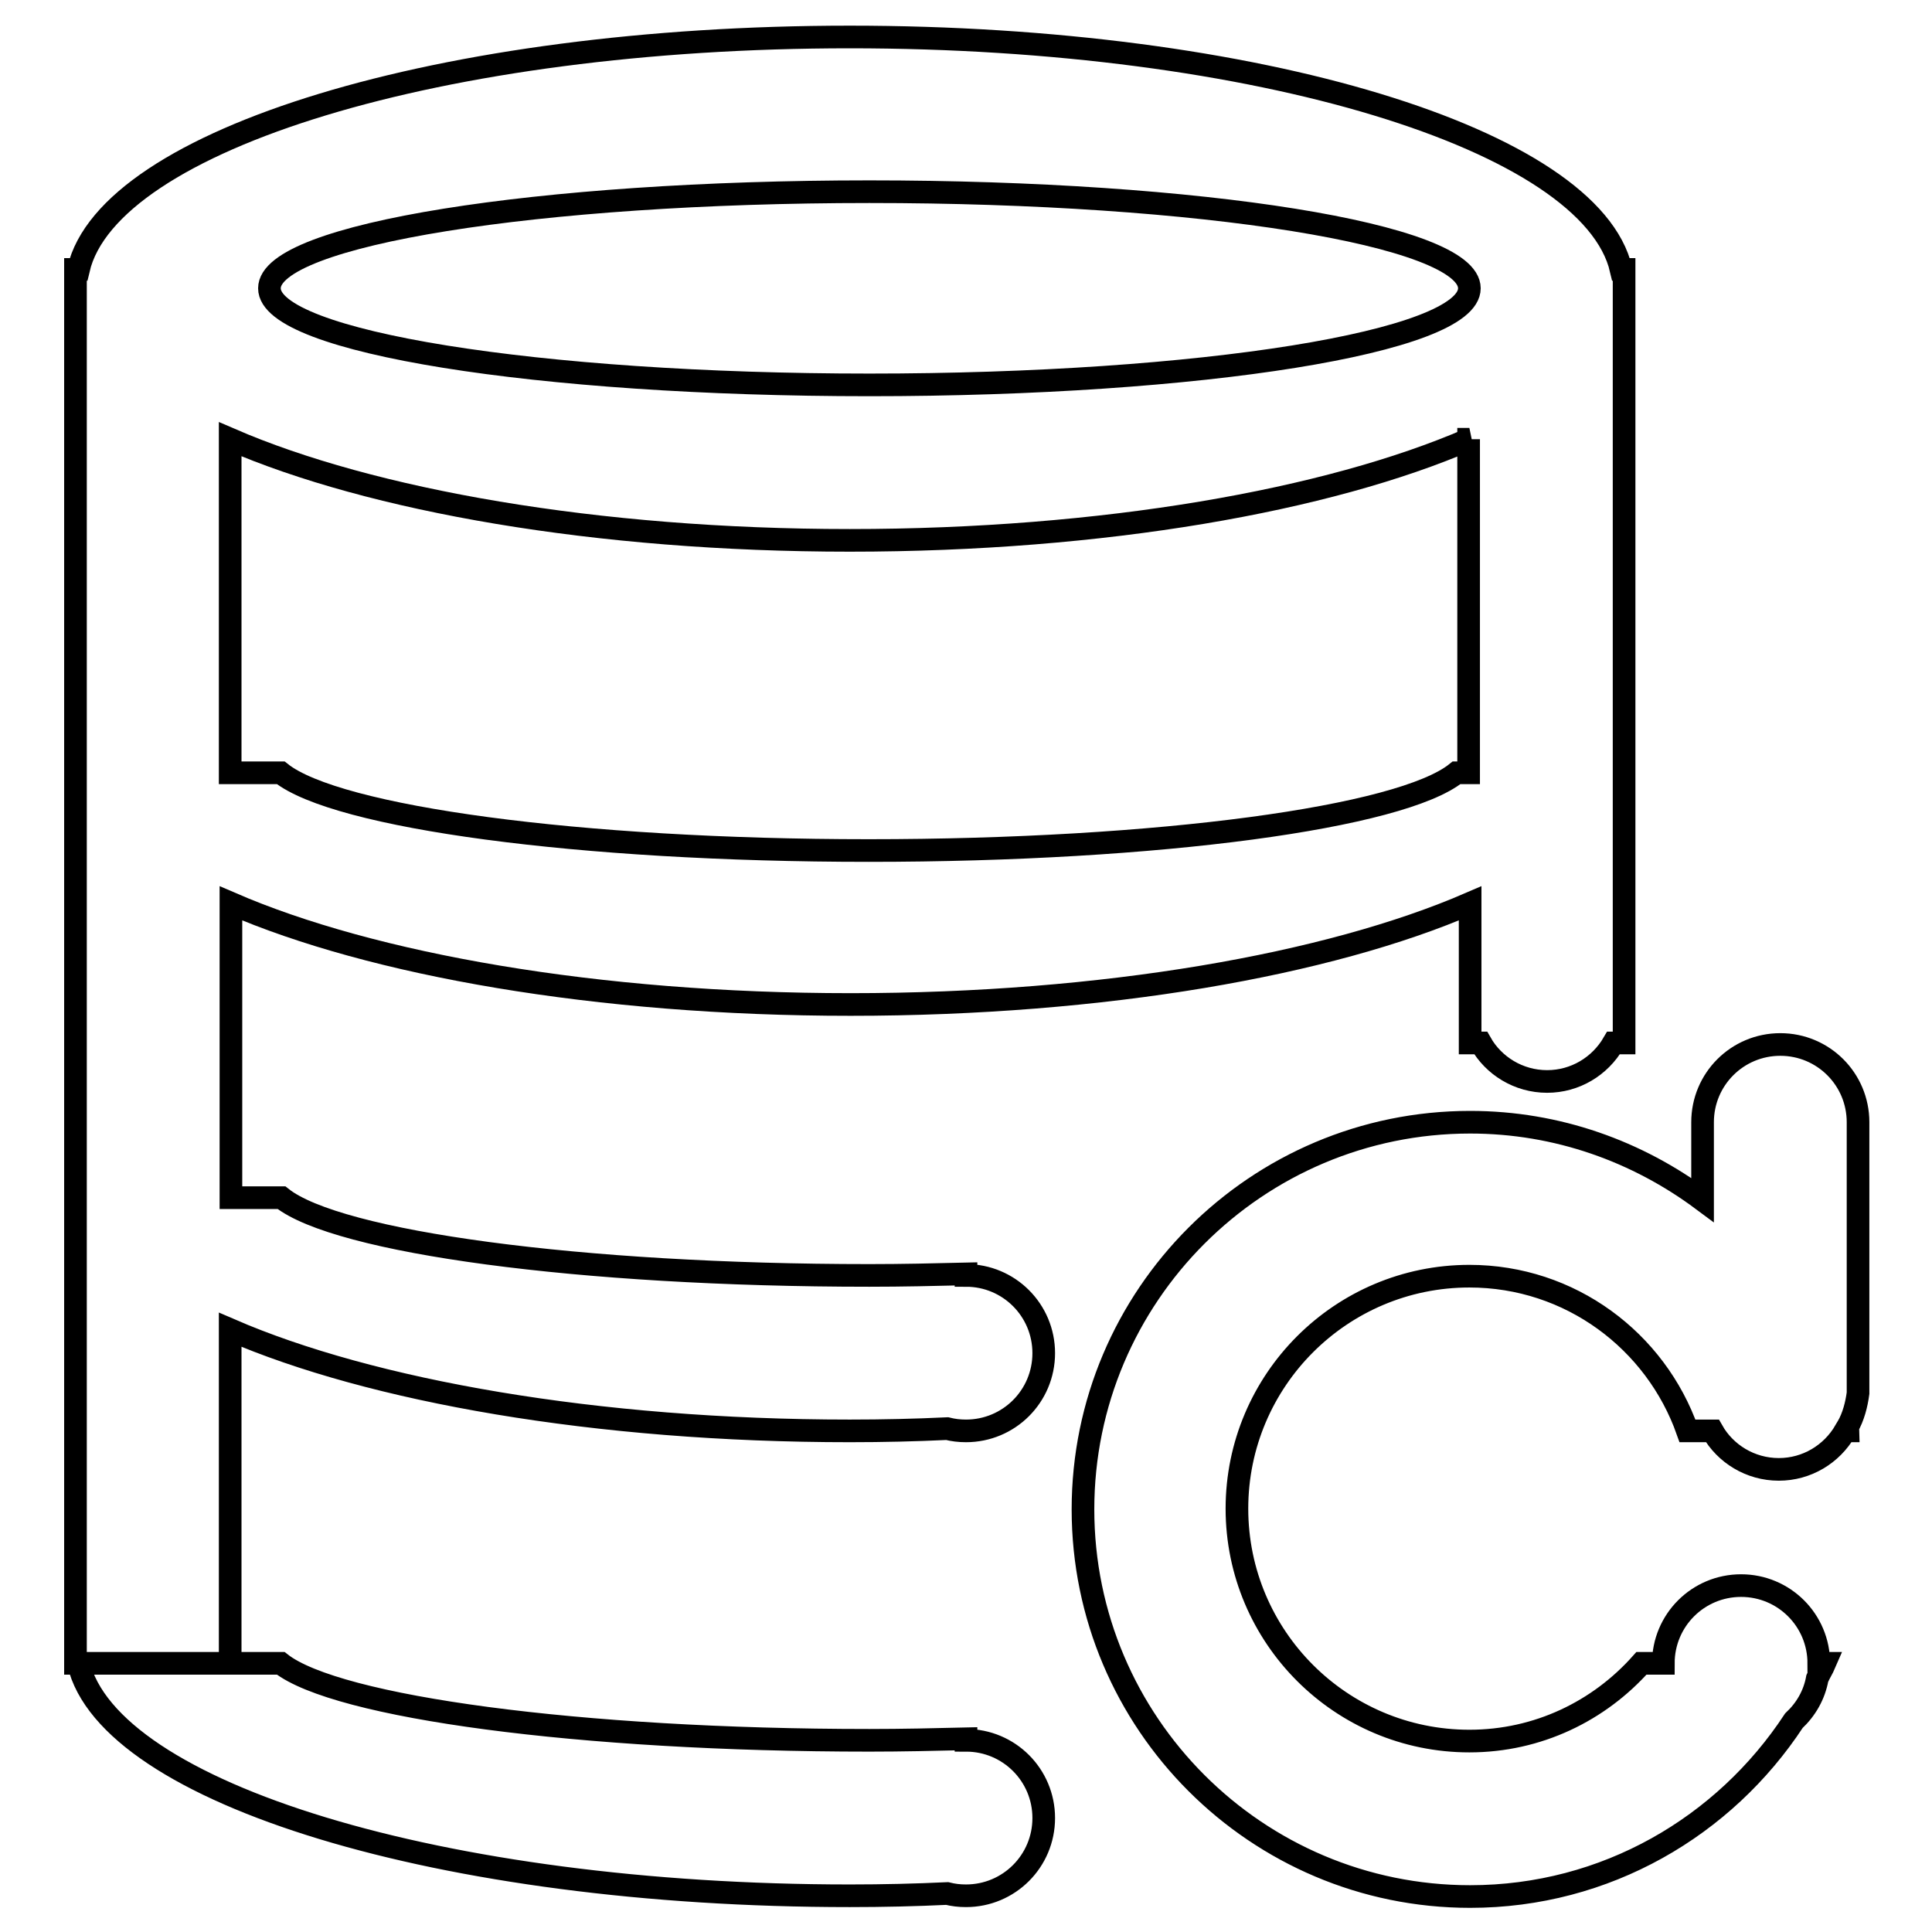 <?xml version="1.0" encoding="utf-8"?>
<!-- Svg Vector Icons : http://www.onlinewebfonts.com/icon -->
<!DOCTYPE svg PUBLIC "-//W3C//DTD SVG 1.1//EN" "http://www.w3.org/Graphics/SVG/1.1/DTD/svg11.dtd">
<svg version="1.1" xmlns="http://www.w3.org/2000/svg" xmlns:xlink="http://www.w3.org/1999/xlink" x="0px" y="0px" viewBox="0 0 256 256" enable-background="new 0 0 256 256" xml:space="preserve">
<g> <path stroke-width="3" fill-opacity="0" stroke="#000000"  d="M244.8,189.1c0,0.2,0.1,0.3,0.1,0.5h-0.4c-1.8,3.1-5.1,5.1-8.8,5.1c-3.8,0-7.1-2.1-8.8-5.1h-3.3 c-4.2-11.9-15.5-20.5-28.9-20.5c-17,0-30.8,13.8-30.8,30.8c0,17,13.8,30.8,30.8,30.8c9.1,0,17.2-4,22.8-10.3h2.9 c0-5.7,4.6-10.3,10.3-10.3c5.7,0,10.3,4.6,10.3,10.3h0.8c-0.3,0.7-0.7,1.3-1,2c-0.4,2.2-1.5,4.1-3.1,5.6 c-9.2,14-24.9,23.3-42.9,23.3c-28.3,0-51.3-23-51.3-51.3c0-28.3,23-51.3,51.3-51.3c11.6,0,22.2,3.9,30.8,10.3v-10.3 c0-5.7,4.6-10.3,10.3-10.3c5.7,0,10.3,4.6,10.3,10.3v35.9C246,186.1,245.6,187.7,244.8,189.1z M215.2,133.1L215.2,133.1v5.1h-1.4 c-1.8,3.1-5.1,5.1-8.8,5.1c-3.8,0-7.1-2.1-8.8-5.1h-1.4v-18.5c-18.7,8.1-48.5,13.4-82.1,13.4c-33.6,0-63.4-5.3-82.1-13.4v39h6.7 c7.4,5.9,39.5,10.3,77.9,10.3c4.4,0,8.6-0.1,12.8-0.2v0.2c5.7,0,10.3,4.6,10.3,10.3c0,5.7-4.6,10.3-10.3,10.3 c-0.9,0-1.7-0.1-2.5-0.3c-4.2,0.2-8.5,0.3-12.9,0.3c-33.6,0-63.4-5.3-82.1-13.4v44.2H10V35.7h0.4c4-17.2,48.2-30.8,102.2-30.8 c54,0,98.2,13.6,102.2,30.8h0.4v2.6l0,0l0,0V133.1L215.2,133.1z M194.7,38.2c0-7.1-35.6-12.8-79.5-12.8c-43.9,0-79.5,5.7-79.5,12.8 S71.3,51,115.2,51C159.1,51,194.7,45.3,194.7,38.2L194.7,38.2z M194.7,58.2c-18.7,8.1-48.5,13.4-82.1,13.4 c-33.6,0-63.4-5.3-82.1-13.4v44.2h6.7c7.4,5.9,39.5,10.3,77.9,10.3c38.5,0,70.6-4.4,77.9-10.3h1.6V58.2z M115.2,230.6 c4.4,0,8.6-0.1,12.8-0.2v0.2c5.7,0,10.3,4.6,10.3,10.3s-4.6,10.3-10.3,10.3c-0.9,0-1.7-0.1-2.5-0.3c-4.2,0.2-8.5,0.3-12.9,0.3 c-54,0-98.2-13.6-102.2-30.8h26.8C44.6,226.2,76.7,230.6,115.2,230.6z"/></g>
</svg>